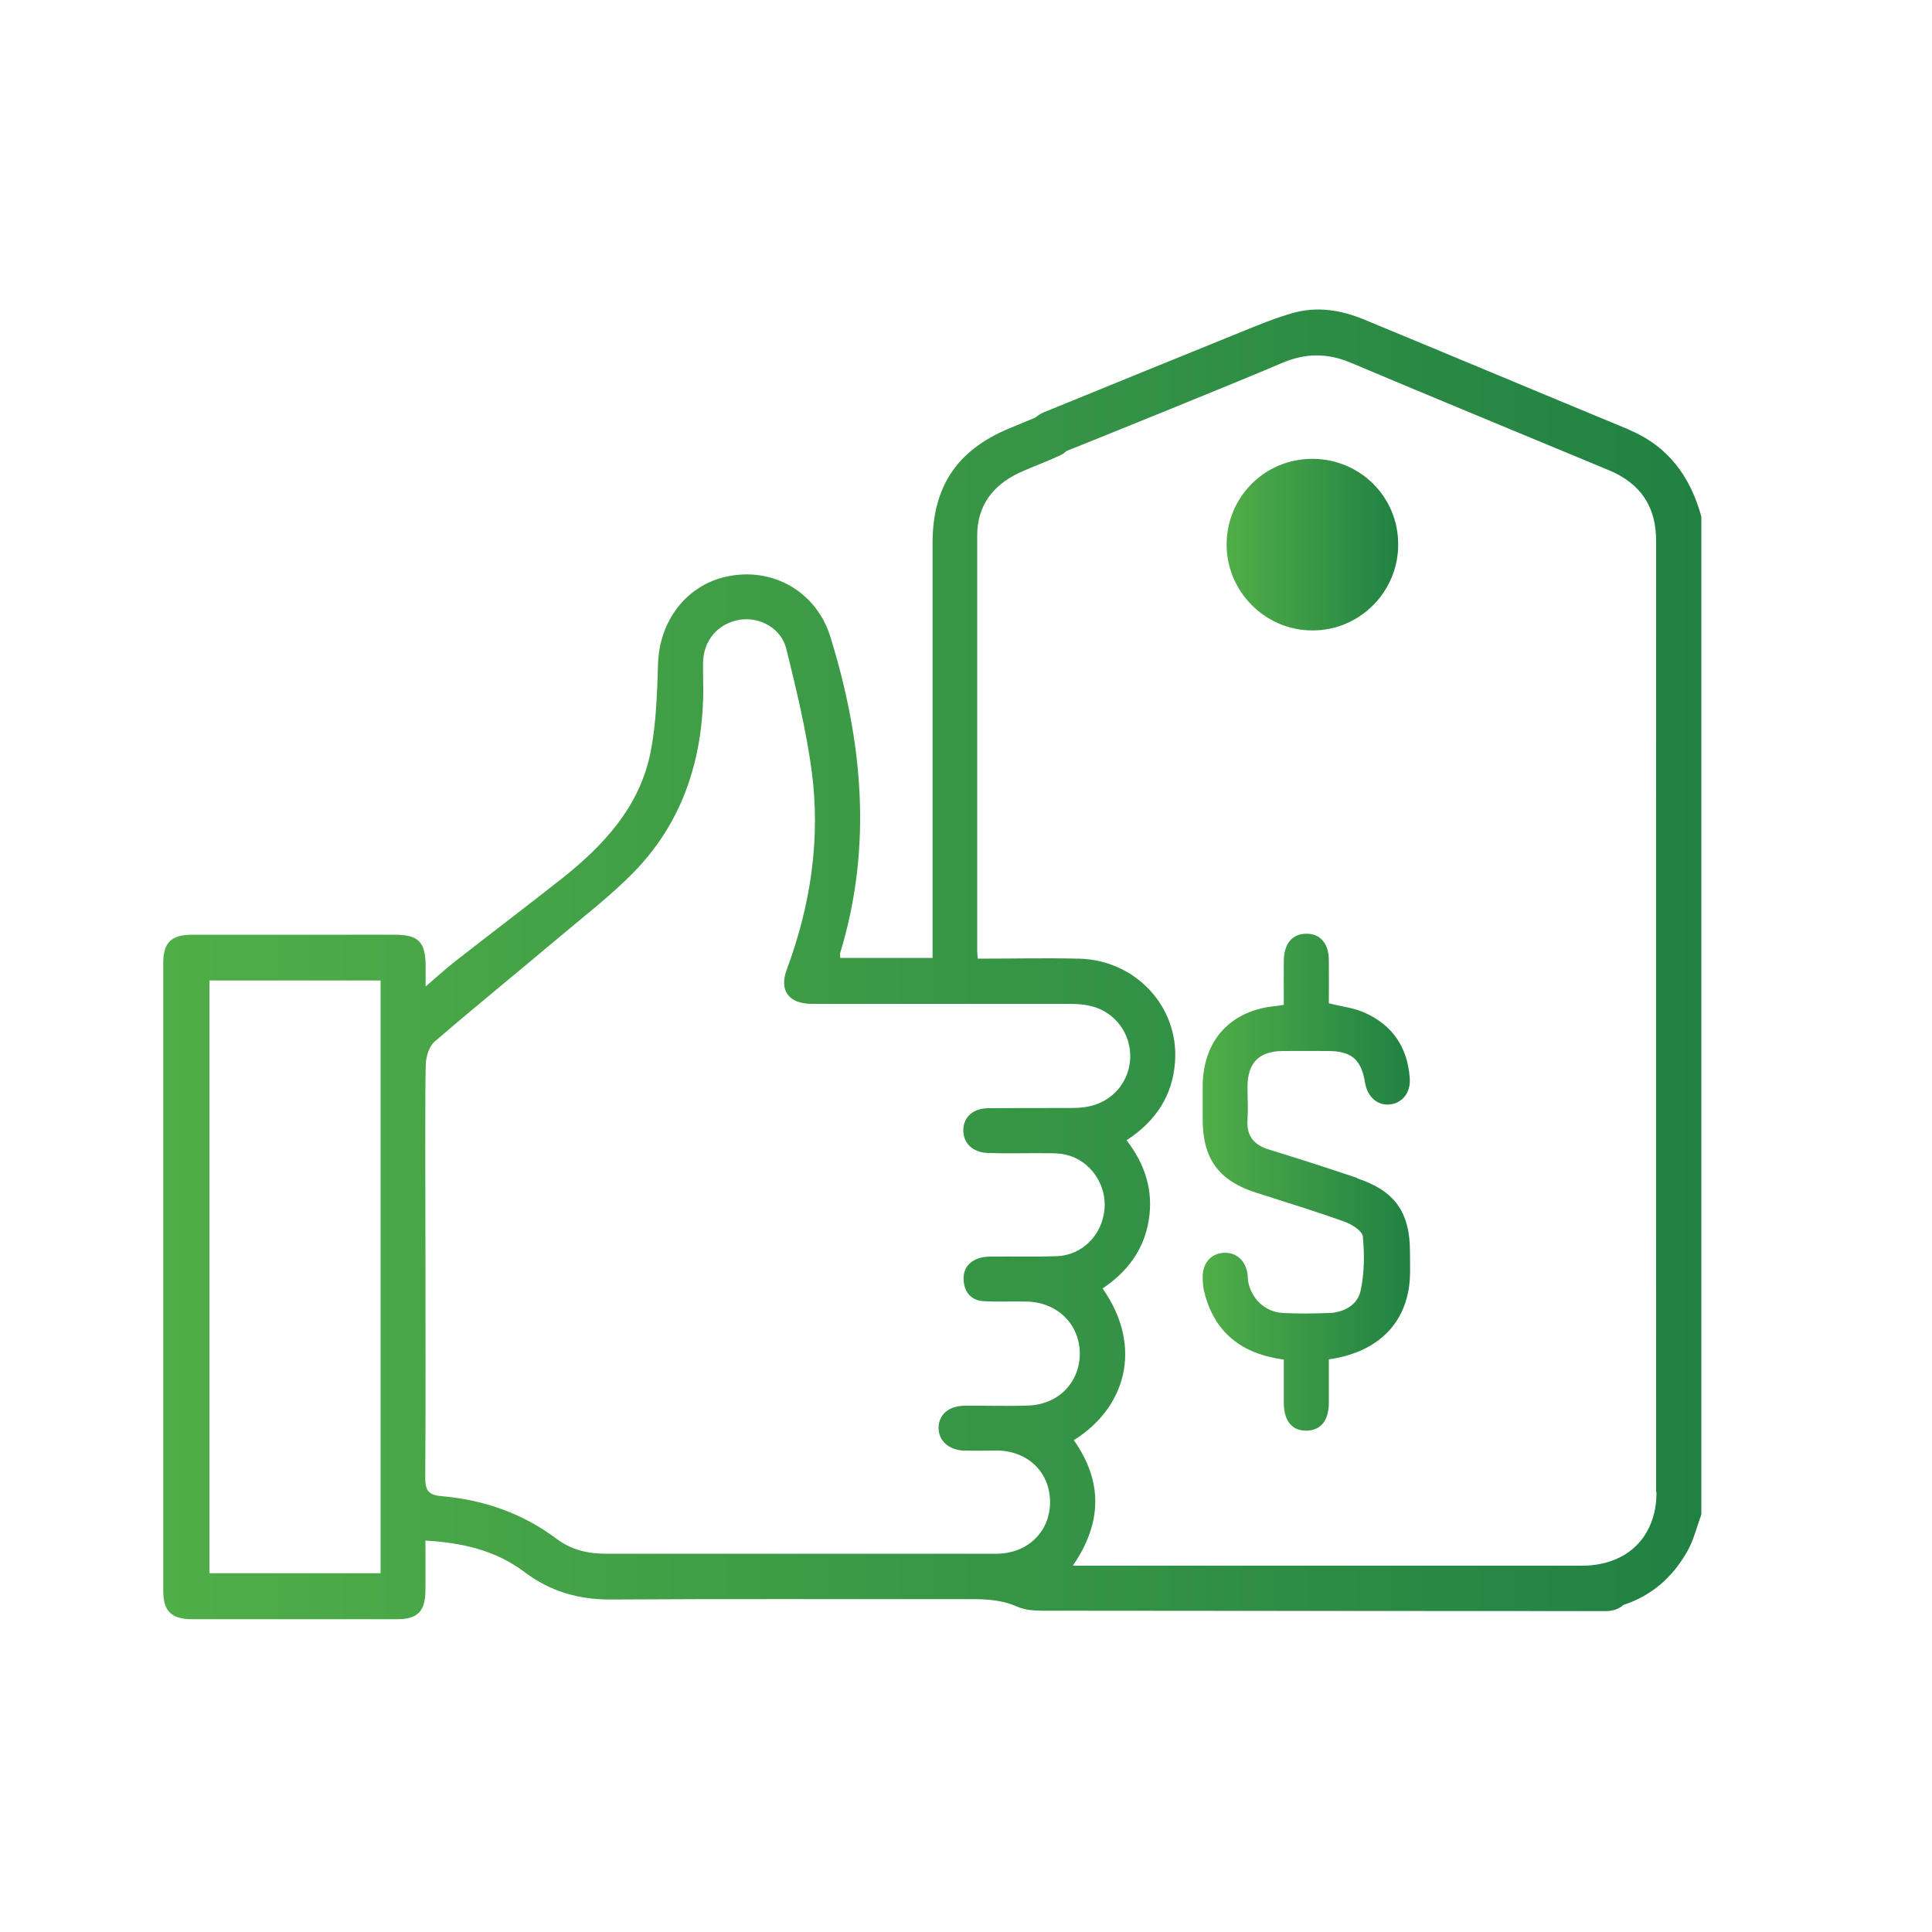 <?xml version="1.0" encoding="UTF-8"?>
<svg id="uuid-d156392f-8dc9-4268-a96e-14a09f260146" data-name="Layer 1" xmlns="http://www.w3.org/2000/svg" xmlns:xlink="http://www.w3.org/1999/xlink" viewBox="0 0 100 100">
  <defs>
    <style>
      .uuid-9c13072f-b4f8-4a0e-99a8-2f485a27c036 {
        fill: url(#uuid-2ab0f369-0e28-48cb-8385-d873d28bec0a);
      }

      .uuid-9c13072f-b4f8-4a0e-99a8-2f485a27c036, .uuid-d8344ecc-a7ff-41ca-9096-70cecbd908f2, .uuid-5ece7092-d562-4967-9c0c-25b11744cc6c {
        stroke-width: 0px;
      }

      .uuid-d8344ecc-a7ff-41ca-9096-70cecbd908f2 {
        fill: url(#uuid-af646de4-3a1c-40e1-a24f-31d643cd6ee5);
      }

      .uuid-5ece7092-d562-4967-9c0c-25b11744cc6c {
        fill: url(#uuid-734ddeeb-162e-440a-ad97-9ed8a7c2deee);
      }
    </style>
    <linearGradient id="uuid-2ab0f369-0e28-48cb-8385-d873d28bec0a" x1="8.45" y1="49.91" x2="88.08" y2="49.91" gradientUnits="userSpaceOnUse">
      <stop offset="0" stop-color="#50ae48"/>
      <stop offset="1" stop-color="#218143"/>
    </linearGradient>
    <linearGradient id="uuid-af646de4-3a1c-40e1-a24f-31d643cd6ee5" x1="62.25" y1="61.18" x2="73" y2="61.18" xlink:href="#uuid-2ab0f369-0e28-48cb-8385-d873d28bec0a"/>
    <linearGradient id="uuid-734ddeeb-162e-440a-ad97-9ed8a7c2deee" x1="63.5" y1="28.19" x2="72.37" y2="28.19" xlink:href="#uuid-2ab0f369-0e28-48cb-8385-d873d28bec0a"/>
  </defs>
  <path class="uuid-9c13072f-b4f8-4a0e-99a8-2f485a27c036" d="M84.3,22.23c-4.57-1.89-9.12-3.8-13.69-5.69-1.18-.49-2.41-.69-3.65-.35-.94.26-1.85.64-2.76,1.01-1.65.67-8.52,3.46-10.17,4.14-.17.07-.32.17-.45.28-.46.19-.92.38-1.38.57-2.67,1.12-3.93,3.01-3.93,5.91,0,6.84,0,13.69,0,20.53,0,.3,0,.61,0,.95h-4.78c0-.11-.02-.19,0-.26,1.68-5.51,1.16-10.96-.51-16.36-.73-2.36-3.04-3.66-5.44-3.1-2.04.47-3.41,2.3-3.48,4.49-.05,1.52-.09,3.07-.38,4.55-.56,2.85-2.43,4.86-4.63,6.6-1.83,1.44-3.69,2.85-5.53,4.29-.46.36-.89.76-1.49,1.27,0-.51,0-.79,0-1.07-.01-1.25-.37-1.61-1.63-1.61-3.47,0-6.95,0-10.42,0-1.12,0-1.53.4-1.53,1.47,0,10.83,0,21.67,0,32.5,0,1.04.42,1.45,1.47,1.46,3.55,0,7.1,0,10.65,0,1.04,0,1.44-.41,1.45-1.47.01-.85,0-1.69,0-2.6,1.94.11,3.66.52,5.13,1.63,1.34,1.01,2.81,1.43,4.49,1.42,6.01-.04,12.03-.01,18.04-.02,1.01,0,2.01-.04,2.97.39.39.17.86.21,1.29.21,6.17.01,28.8.02,29.18.02.38,0,.69-.12.91-.32,1.41-.46,2.53-1.39,3.32-2.8.32-.58.48-1.25.71-1.88V26.74c-.57-2.08-1.72-3.66-3.78-4.51ZM19.7,80.43v1h-8.86v-30.68h8.86v.86c0,2.18,0,10.05,0,12.61,0,.06,0,.12,0,.19,0,5.34,0,10.68,0,16.01ZM49.95,75.08c.57.02,1.14,0,1.71,0,1.59.04,2.71,1.17,2.69,2.71-.02,1.49-1.14,2.59-2.7,2.63-.1,0-.21,0-.31,0-6.66,0-13.32,0-19.98,0-.94,0-1.79-.2-2.55-.77-1.77-1.33-3.78-2.02-5.96-2.21-.69-.06-.84-.31-.84-.96.03-4.04.01-8.09.01-12.13,0-.02,0-.04,0-.06,0-1.58-.03-8.18.02-9.24.02-.39.18-.9.46-1.14,2.16-1.86,4.37-3.65,6.54-5.48,1.27-1.07,2.59-2.09,3.74-3.26,2.48-2.53,3.54-5.67,3.62-9.16.01-.57-.02-1.14-.01-1.71.02-1.16.77-2.03,1.89-2.22,1.03-.17,2.16.43,2.42,1.51.51,2.06,1.01,4.13,1.3,6.22.49,3.55-.03,7.02-1.28,10.38-.4,1.09.11,1.76,1.29,1.77,4.43,0,8.86,0,13.29,0,.41,0,.83.02,1.23.13,1.21.32,2.01,1.43,1.97,2.66-.04,1.24-.91,2.27-2.15,2.52-.33.07-.67.08-1,.08-1.4,0-2.8,0-4.2.01-.8.01-1.29.47-1.29,1.15,0,.67.5,1.15,1.29,1.17,1.01.03,2.02,0,3.03.01.34,0,.68,0,1,.08,1.24.29,2.1,1.52,1.99,2.8-.11,1.34-1.14,2.4-2.47,2.45-1.09.04-2.18.01-3.26.02-.23,0-.47,0-.69.06-.6.17-.93.59-.87,1.21.05.61.42,1.01,1.05,1.04.75.04,1.5,0,2.25.02,1.55.05,2.68,1.16,2.71,2.64.02,1.52-1.09,2.69-2.67,2.74-1.09.04-2.18,0-3.26.01-.85,0-1.37.45-1.38,1.14,0,.68.53,1.16,1.36,1.19ZM85.74,77.24c0,2.29-1.49,3.77-3.8,3.8-.37,0-20.02,0-25.47,0h-.94c1.54-2.24,1.54-4.38.05-6.5,2.61-1.61,3.66-4.75,1.49-7.85,1.27-.85,2.14-1.99,2.39-3.54.25-1.54-.2-2.9-1.15-4.13,1.52-.99,2.39-2.32,2.51-4.07.2-2.85-2.05-5.27-4.98-5.33-1.73-.04-3.46,0-5.23,0-.02-.21-.03-.33-.03-.45,0-7.15,0-14.31,0-21.46,0-1.52.8-2.59,2.16-3.23.73-.34,1.49-.6,2.21-.95.1-.05.16-.11.24-.18,2.12-.85,9.19-3.71,11.16-4.56,1.19-.51,2.33-.53,3.53-.03,4.46,1.88,8.93,3.72,13.4,5.58,1.63.68,2.45,1.88,2.44,3.68-.01,16.4,0,32.81,0,49.21Z"/>
  <path class="uuid-d8344ecc-a7ff-41ca-9096-70cecbd908f2" d="M70.25,60.97c-1.5-.5-3-.99-4.51-1.45-.81-.24-1.23-.68-1.17-1.57.04-.57,0-1.14,0-1.71.01-1.23.59-1.82,1.8-1.84.8-.01,1.61,0,2.41,0,1.18.01,1.68.45,1.87,1.62.12.73.6,1.18,1.23,1.15.67-.04,1.14-.58,1.09-1.35-.11-1.61-.9-2.79-2.4-3.43-.53-.23-1.13-.29-1.79-.46,0-.72.01-1.49,0-2.26-.01-.85-.46-1.35-1.17-1.34-.71,0-1.14.5-1.16,1.36-.01.77,0,1.54,0,2.32-.18.03-.28.05-.38.06-2.36.2-3.81,1.77-3.82,4.15,0,.57,0,1.14,0,1.71,0,2.05.83,3.18,2.76,3.8,1.53.49,3.06.96,4.57,1.5.38.13.93.48.96.77.09.94.08,1.92-.12,2.83-.16.71-.85,1.1-1.61,1.13-.8.03-1.61.04-2.41,0-.92-.05-1.64-.74-1.8-1.65-.02-.13-.01-.26-.03-.39-.12-.72-.62-1.13-1.29-1.07-.62.06-1.03.54-1.03,1.24,0,.26.02.52.08.77.52,2.11,1.93,3.22,4.12,3.51,0,.75,0,1.5,0,2.24,0,.93.42,1.44,1.15,1.44.74,0,1.17-.5,1.18-1.41,0-.77,0-1.54,0-2.28,2.32-.33,3.79-1.62,4.13-3.62.11-.63.07-1.29.07-1.94,0-2.06-.79-3.17-2.74-3.81Z"/>
  <path class="uuid-5ece7092-d562-4967-9c0c-25b11744cc6c" d="M67.95,32.63c2.44,0,4.43-2.01,4.42-4.46,0-2.46-1.98-4.42-4.45-4.42-2.46,0-4.43,1.98-4.43,4.44,0,2.44,2.01,4.45,4.45,4.44Z"/>
</svg>